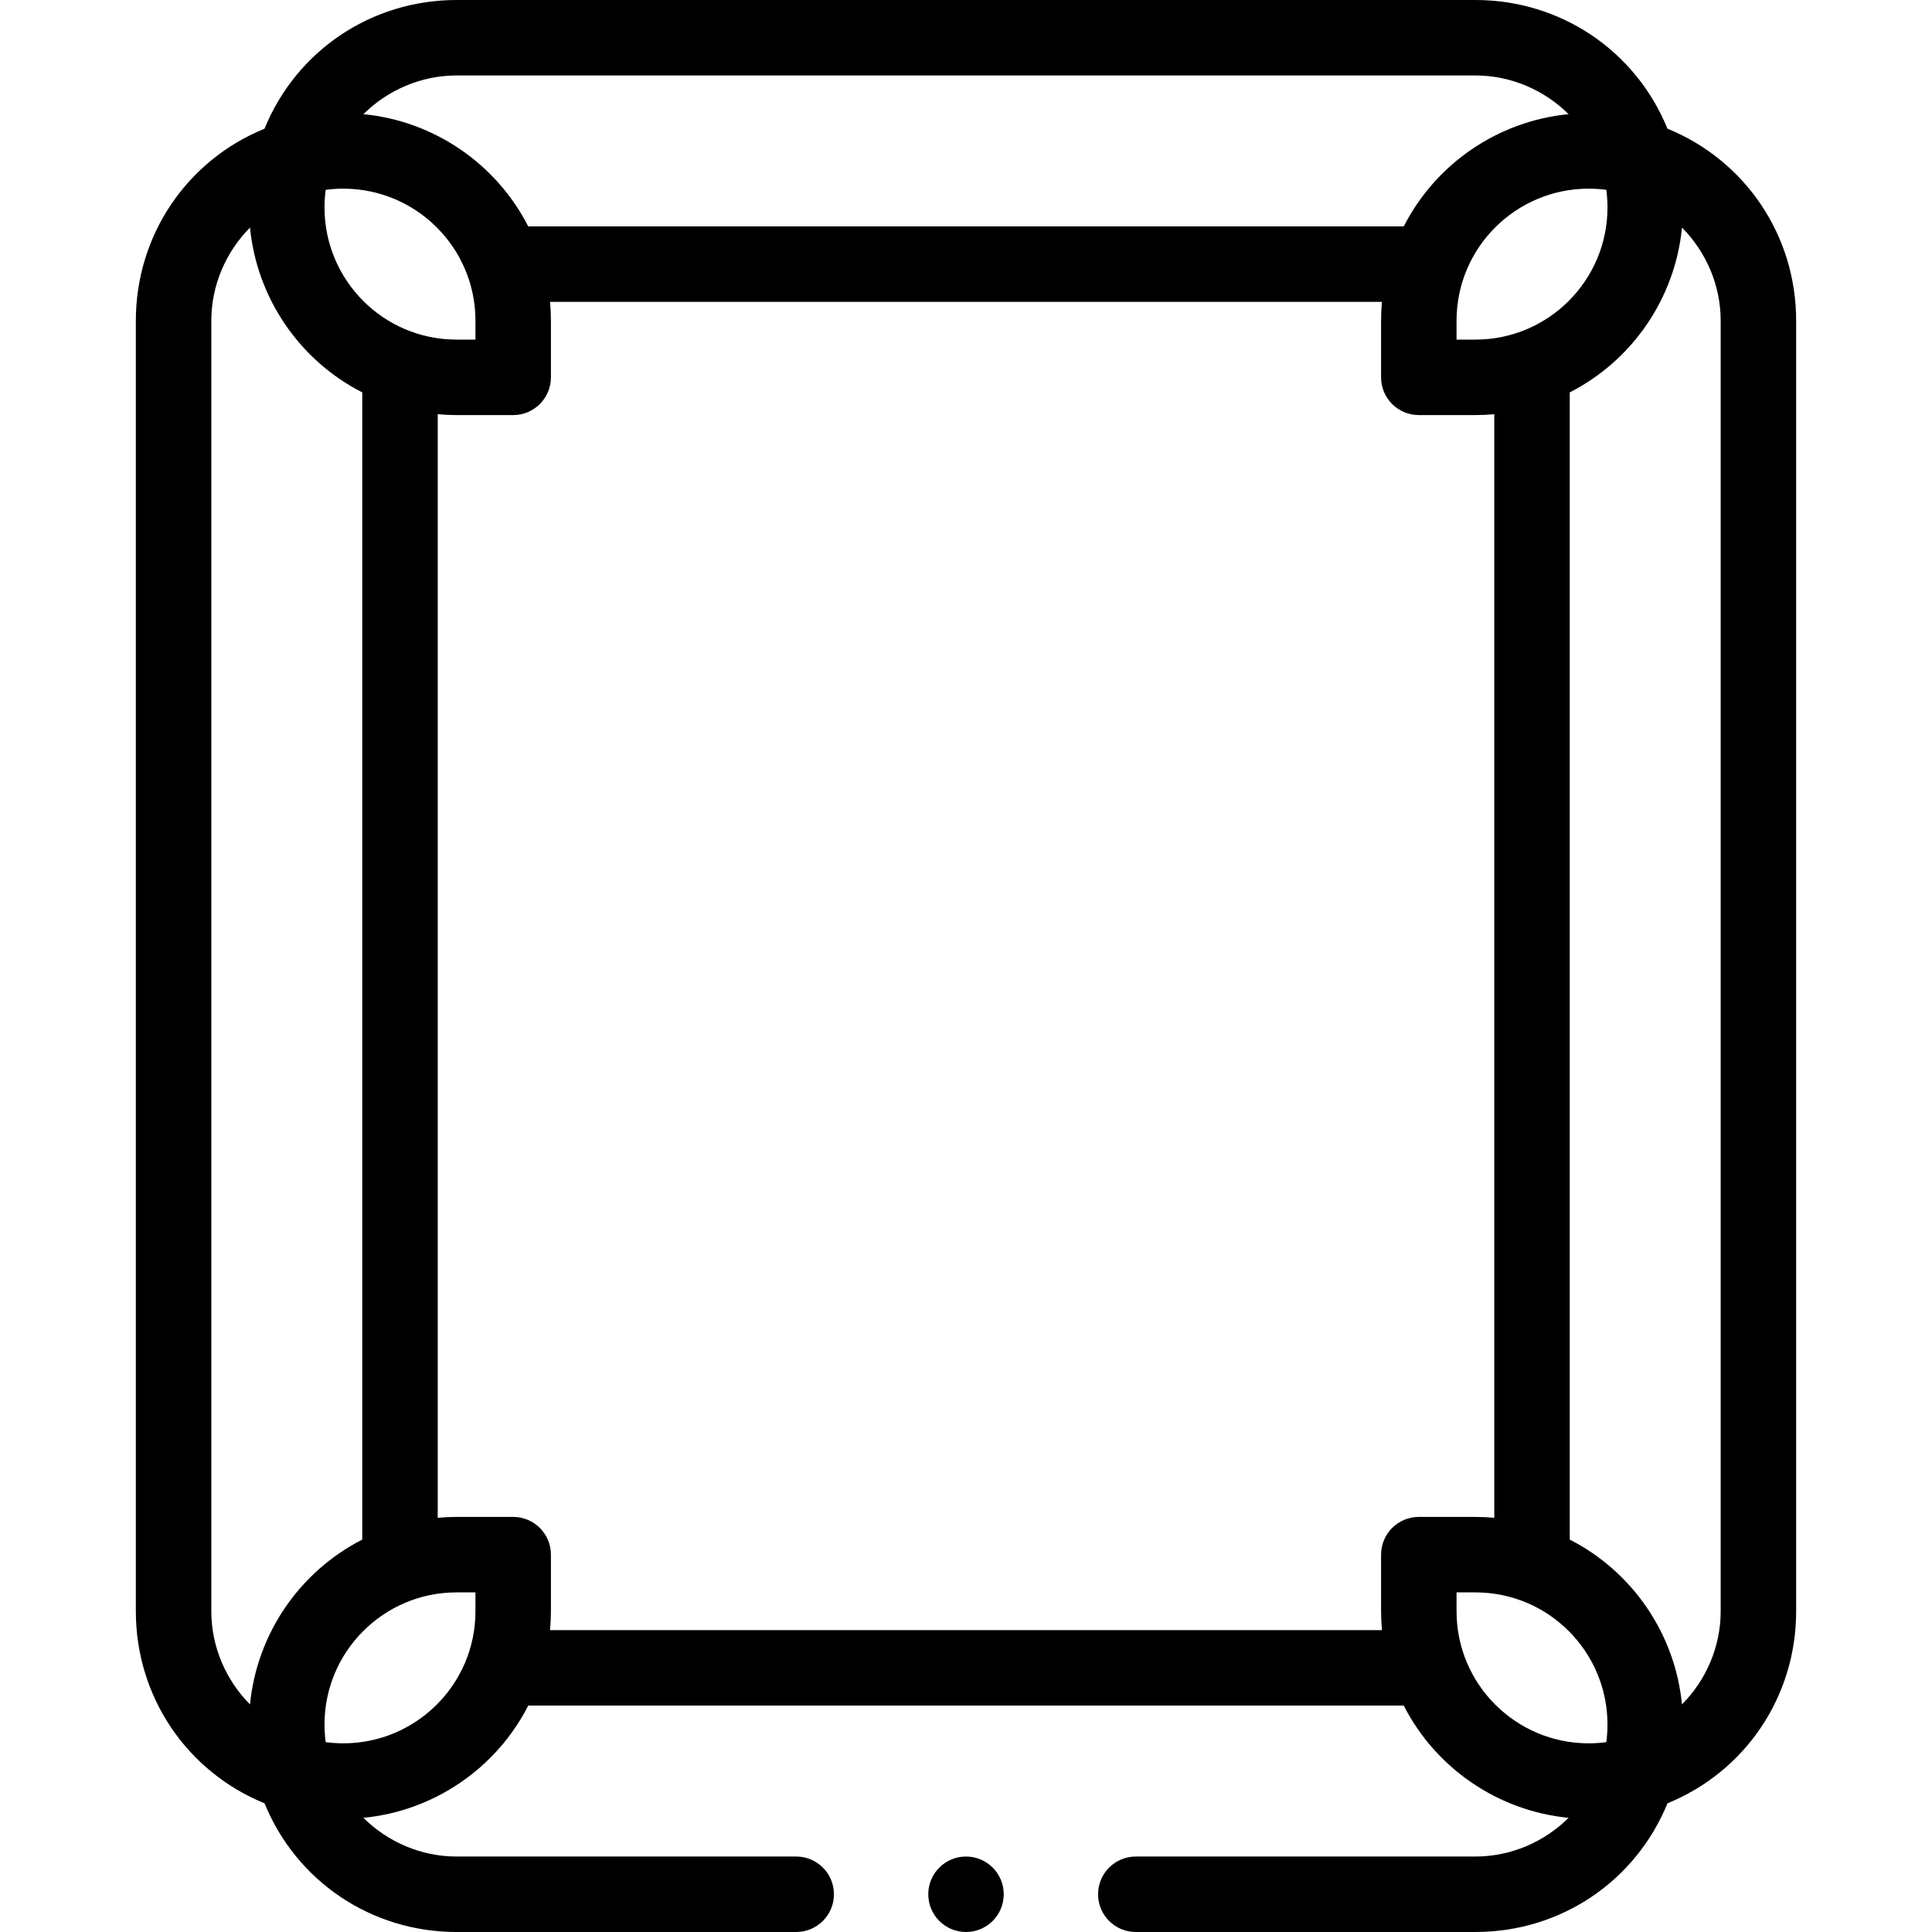 <svg id="Capa_1" enable-background="new 0 0 512 512" height="512" viewBox="0 0 512 512" width="512" xmlns="http://www.w3.org/2000/svg"><g><circle cx="256" cy="502" r="10"/><path d="m70.104 34.105c-20.599 8.396-34.104 28.244-34.104 50.895v342c0 22.654 13.511 42.505 34.105 50.896 8.395 20.599 28.243 34.104 50.895 34.104h90c5.523 0 10-4.478 10-10s-4.477-10-10-10h-90c-9.415 0-18.254-3.868-24.693-10.257 18.693-1.812 35.198-13.112 43.682-29.743h232.024c8.493 16.637 24.995 27.931 43.681 29.743-6.438 6.387-15.278 10.257-24.694 10.257h-90c-5.523 0-10 4.478-10 10s4.477 10 10 10h90c22.657 0 42.507-13.509 50.896-34.105 20.599-8.396 34.104-28.244 34.104-50.895v-342c0-22.654-13.511-42.505-34.105-50.896-8.395-20.599-28.243-34.104-50.895-34.104h-270c-22.657 0-42.507 13.509-50.896 34.105zm16.206 16.205c1.545-.206 3.111-.31 4.69-.31 19.225 0 35 15.601 35 35v5h-5c-19.427 0-35-15.795-35-35 0-1.578.104-3.145.31-4.69zm289.69 59.69h15c1.678 0 3.345-.08 5-.229v292.459c-1.655-.149-3.322-.23-5-.23h-15c-5.523 0-10 4.478-10 10v15c0 1.678.08 3.345.229 5h-220.459c.149-1.655.23-3.322.23-5v-15c0-5.522-4.477-10-10-10h-15c-1.678 0-3.345.08-5 .229v-292.459c1.655.149 3.322.23 5 .23h15c5.523 0 10-4.478 10-10v-15c0-1.678-.08-3.345-.229-5.01h220.459c-.15 1.665-.23 3.332-.23 5.01v15c0 5.522 4.477 10 10 10zm-309.744 341.694c-6.386-6.438-10.256-15.278-10.256-24.694v-342c0-9.414 3.87-18.254 10.257-24.692 1.814 18.691 13.114 35.198 29.743 43.681v304.025c-16.638 8.492-27.931 24.994-29.744 43.68zm24.744 10.306c-1.578 0-3.144-.104-4.69-.311-.206-1.544-.31-3.111-.31-4.689 0-19.265 15.638-35 35-35h5v5c0 19.462-15.831 35-35 35zm334.69-.31c-1.545.206-3.111.31-4.69.31-19.225 0-35-15.601-35-35v-5h5c19.427 0 35 15.795 35 35 0 1.578-.104 3.145-.31 4.69zm20.054-401.384c6.386 6.438 10.256 15.278 10.256 24.694v342c0 9.414-3.87 18.254-10.257 24.692-1.814-18.692-13.114-35.198-29.743-43.682v-304.024c16.638-8.492 27.931-24.994 29.744-43.68zm-20.054-9.995c.206 1.544.31 3.111.31 4.689 0 19.265-15.638 35-35 35h-5v-5c0-19.462 15.831-35 35-35 1.578 0 3.144.104 4.69.311zm-9.997-20.054c-18.693 1.812-35.198 13.112-43.682 29.743h-232.024c-8.493-16.637-24.995-27.931-43.681-29.743 6.438-6.387 15.278-10.257 24.694-10.257h270c9.415 0 18.254 3.868 24.693 10.257z"/></g></svg>